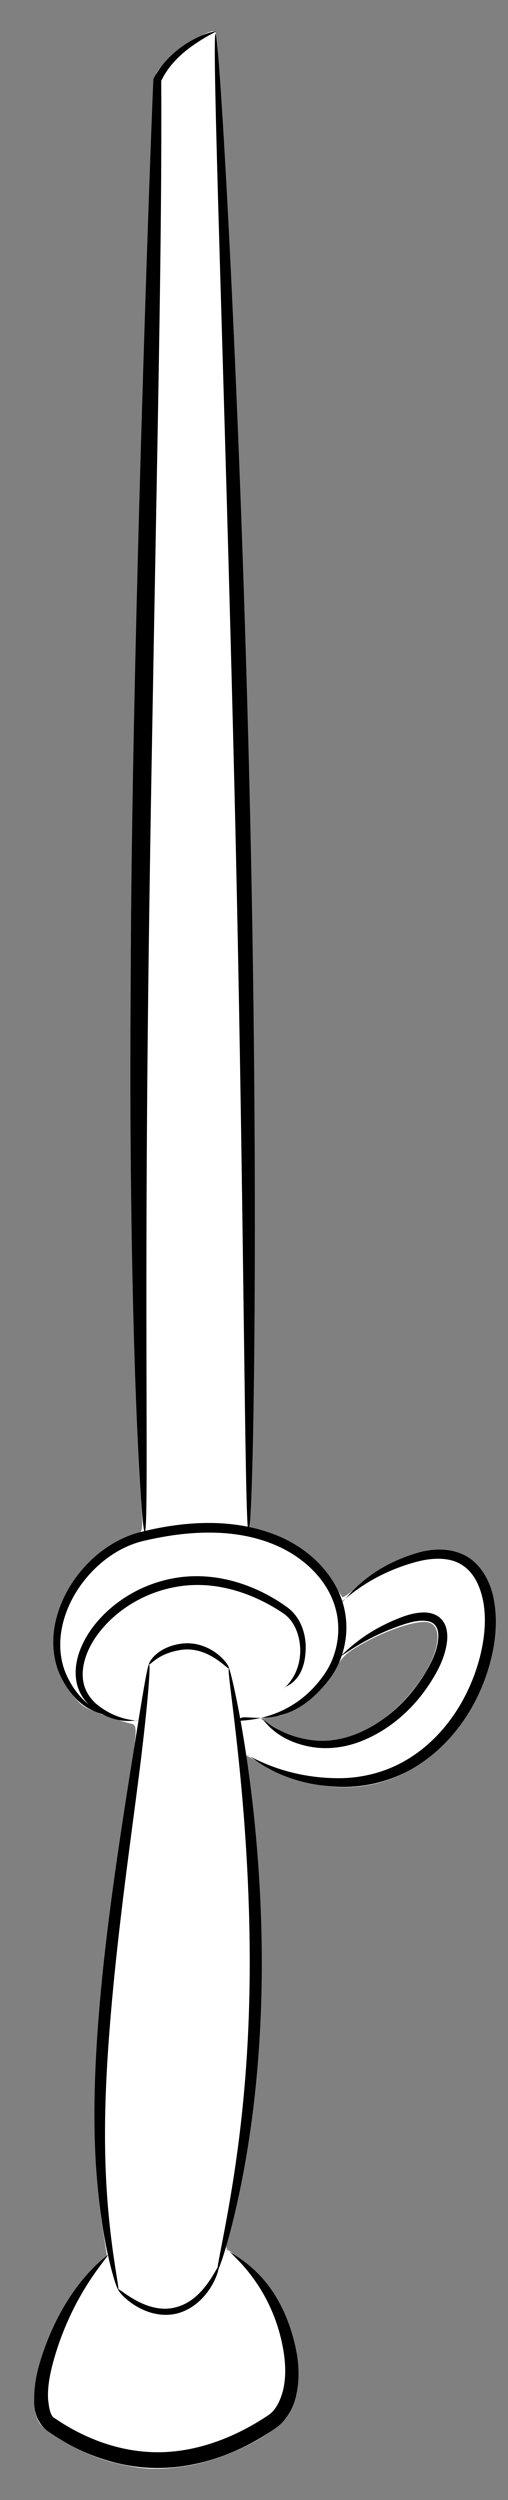 <?xml version="1.0" encoding="UTF-8" standalone="no"?>
<!DOCTYPE svg PUBLIC "-//W3C//DTD SVG 1.1//EN" "http://www.w3.org/Graphics/SVG/1.1/DTD/svg11.dtd">
<svg version="1.1" xmlns="http://www.w3.org/2000/svg" xmlns:xl="http://www.w3.org/1999/xlink" xmlns:dc="http://purl.org/dc/elements/1.1/" viewBox="76.5 58.5 73.17 360" width="73.17" height="360">
  <rect x="76.5" y="58.5" width="73.17" height="360" fill="#808080" stroke="none"/>
  <defs>
    <clipPath id="artboard_clip_path">
      <path d="M 76.5 58.5 L 149.67 58.5 L 149.67 418.5 L 76.5 418.5 Z"/>
    </clipPath>
  </defs>
  <g id="Truncheon_(1)" stroke="none" fill="none" stroke-dasharray="none" fill-opacity="1" stroke-opacity="1">
    <title>Truncheon (1)</title>
    <g id="Truncheon_(1)_Layer_2" clip-path="url(#artboard_clip_path)">
      <title>Layer 2</title>
      <g id="Group_3">
        <g id="Graphic_15">
          <path d="M 92.804 413.087 C 96.926 414.112 98.863 414.218 102.793 413.683 C 106.82 413.15 112.114 411.055 115.419 408.68 C 117.394 407.251 117.986 406.594 118.58 405.111 C 119.627 402.411 119.577 398.3 118.459 394.643 C 117.145 390.348 115.594 387.87 112.27 384.888 C 110.787 383.564 109.164 382.38 109.093 382.148 C 109.022 381.916 109.839 379.22 110.49 376.26 C 114.359 359.018 115.198 337.783 112.777 317.925 L 111.843 311.206 L 115.998 313.513 C 125.871 317.984 135.175 316.029 141.886 307.978 C 149.724 298.632 149.766 283.924 141.977 282.116 C 140.984 281.88 139.431 281.784 138.449 281.893 C 135.735 282.152 130.974 284.433 128.363 286.691 C 127.029 287.829 125.876 288.625 125.803 288.489 C 123.233 284.546 121.511 282.756 118.749 281.093 C 117.122 280.13 115.073 279.138 114.156 278.942 L 112.495 278.593 L 112.815 266.562 C 113.964 220.699 111.964 130.383 108.687 78.764 C 108.385 73.937 108.042 68.456 107.916 66.59 C 107.848 64.706 107.619 63.126 107.468 63.046 C 106.444 62.501 100.13 66.971 99.042 69.017 C 98.014 70.95 95.289 169.789 95.263 205.311 C 95.264 233.653 95.865 261.779 96.838 275.033 C 97.113 278.631 97.023 279.166 96.309 279.321 C 92.873 280.022 88.321 283.921 86.165 287.976 C 83.444 293.093 83.693 298.475 86.839 302.433 C 88.273 304.216 88.594 304.435 91.449 305.467 C 93.123 306.066 94.914 306.629 95.45 306.719 C 96.27 306.913 96.274 307.546 95.159 314.489 C 90.134 345.7 89.016 364.259 91.188 378.733 L 91.898 383.34 L 90.443 384.706 C 84.229 390.541 79.634 403.022 82.119 407.308 C 83.02 408.906 89.119 412.246 92.804 413.087 Z M 116.927 305.548 L 116.927 305.548 C 120.102 304.514 122.947 302.089 124.715 298.946 C 125.859 296.978 126.371 296.472 128.902 295.095 C 132.232 293.22 136.298 291.882 137.944 292.077 C 140.548 292.392 139.821 296.867 136.466 301.257 C 130.886 308.644 123.375 311.067 116.702 307.616 L 114.042 305.981 L 116.927 305.548 Z" fill="#FFFFFF"/>
        </g>
        <g id="Graphic_14">
          <path d="M 97.968 298.183 L 97.968 298.183 C 97.739 298.156 96.933 303.168 95.646 311.263 C 94.522 318.332 92.39 331.578 91.243 343.021 C 91.208 343.371 91.173 343.721 91.14 344.07 C 89.877 357.084 89.775 366.815 90.784 375.529 C 91.71 383.519 93.345 388.218 93.519 388.175 C 93.746 388.118 92.582 383.319 91.979 375.414 C 91.307 366.604 91.587 357.358 92.853 344.235 C 92.887 343.889 92.921 343.541 92.956 343.193 C 94.199 330.785 95.872 319.579 96.852 311.431 C 97.832 303.279 98.211 298.211 97.968 298.183 Z" fill="black"/>
        </g>
        <g id="Graphic_13">
          <path d="M 109.474 298.745 L 109.474 298.745 C 109.001 298.826 112.592 318.264 112.466 342.272 C 112.401 354.655 111.32 364.701 110.027 372.815 C 108.792 380.566 107.621 385.318 107.852 385.38 C 108.041 385.43 109.676 380.797 111.231 373.032 C 112.843 364.989 114.134 354.697 114.204 342.282 C 114.341 317.857 109.716 298.704 109.474 298.745 Z" fill="black"/>
        </g>
        <g id="Graphic_12">
          <path d="M 91.998 383.2 L 91.998 383.2 C 91.998 383.2 91.998 383.2 91.998 383.2 C 91.998 383.2 91.998 383.2 91.998 383.2 C 92.069 383.298 86.099 387.103 82.607 397.556 L 82.607 397.556 C 81.973 399.432 81.398 401.656 81.425 404.021 C 81.363 405.414 81.716 407.225 83.221 408.466 C 87.057 411.231 91.955 413.401 97.415 413.825 C 98.451 413.9 99.493 413.908 100.538 413.851 C 106.556 413.523 112.033 411.087 116.288 408.077 C 117.971 406.841 118.844 404.99 119.192 403.278 C 119.716 400.861 119.507 398.478 119.048 396.436 C 116.878 386.7 111.143 383.805 109.553 382.732 C 110.973 384.114 115.821 388.498 117.29 396.79 C 117.622 398.683 117.749 400.815 117.237 402.82 C 116.861 404.202 116.204 405.629 115.081 406.328 C 111.012 409.06 105.882 411.299 100.416 411.588 C 99.466 411.638 98.521 411.628 97.585 411.556 C 92.627 411.205 88.066 409.243 84.428 406.752 C 83.7 406.421 83.557 405.136 83.422 403.963 C 83.323 401.96 83.793 399.905 84.312 398.088 L 84.312 398.088 C 87.128 388.355 92.257 383.451 91.998 383.2 C 91.998 383.2 91.998 383.2 91.998 383.2 Z M 109.165 382.258 C 109.075 382.368 109.226 382.512 109.553 382.732 C 109.273 382.46 109.127 382.305 109.165 382.258 Z" fill="black"/>
        </g>
        <g id="Graphic_11">
          <title>path4513</title>
          <path d="M 93.507 388.135 C 93.597 388.047 94.373 388.77 95.808 389.598 C 97.201 390.401 99.415 391.352 101.698 390.775 C 101.729 390.767 101.76 390.759 101.79 390.751 C 104.073 390.198 105.636 388.413 106.544 387.107 C 107.479 385.762 107.878 384.798 107.996 384.84 C 108.076 384.869 107.955 385.921 107.099 387.452 C 106.276 388.925 104.65 390.934 102.017 391.638 C 101.982 391.647 101.946 391.655 101.91 391.664 C 99.222 392.27 96.842 391.143 95.452 390.151 C 94.001 389.116 93.447 388.193 93.507 388.135 Z" fill="black"/>
        </g>
        <g id="Graphic_10">
          <title>path4517</title>
          <path d="M 117.485 301.62 C 117.4 301.499 119.798 299.842 119.745 295.987 C 119.702 294.327 119.087 291.992 117.273 290.799 C 113.615 288.319 108.214 286.077 102.48 286.908 C 101.823 287.001 101.165 287.132 100.511 287.299 C 96.988 288.202 93.957 290.075 91.762 292.42 C 90.522 293.747 89.574 295.176 88.997 296.676 C 88.45 298.117 88.26 299.54 88.531 300.81 C 88.826 302.272 89.774 303.438 90.74 304.161 L 90.74 304.161 C 93.681 306.376 96.337 306.183 96.324 306.326 C 96.356 305.982 93.877 307.138 90.299 304.791 L 90.299 304.791 C 89.162 304.038 88.023 302.762 87.589 301.025 C 87.233 299.541 87.379 297.9 87.963 296.292 C 88.565 294.622 89.561 293.038 90.874 291.6 C 93.195 289.051 96.417 287.019 100.191 286.053 C 100.892 285.873 101.597 285.735 102.302 285.637 C 108.503 284.793 114.139 287.233 117.873 289.946 C 120.023 291.539 120.602 294.157 120.529 295.994 C 120.382 301.036 117.251 301.286 117.485 301.62 Z" fill="black"/>
        </g>
        <g id="Graphic_9">
          <title>path4521</title>
          <path d="M 92.903 305.993 C 93.259 305.071 88.572 306.466 85.322 300.063 L 85.322 300.063 C 84.197 297.806 83.79 294.823 84.593 291.639 C 85.278 288.908 86.744 286.15 89.003 283.782 C 91.003 281.677 93.681 279.874 96.833 279.088 C 100.4 278.196 104.366 277.622 108.355 277.857 C 111.155 278.021 113.837 278.576 116.343 279.586 C 120.849 281.403 124.308 284.818 125.725 288.853 C 127.186 293.094 126.091 297.386 124.029 300.18 L 124.029 300.18 C 117.431 308.985 110.776 304.405 110.998 306.326 C 110.975 306.131 118.321 306.692 123.215 299.594 L 123.215 299.594 C 125.03 297.004 125.933 293.042 124.558 289.266 C 123.26 285.63 120.014 282.544 115.832 280.851 C 113.483 279.9 110.947 279.385 108.276 279.236 C 104.474 279.024 100.635 279.569 97.151 280.394 C 94.294 281.071 91.8 282.72 89.902 284.651 C 87.762 286.838 86.339 289.384 85.647 291.914 C 84.849 294.849 85.117 297.596 86.08 299.7 L 86.08 299.7 C 88.456 304.997 92.96 305.845 92.903 305.993 Z" fill="black"/>
        </g>
        <g id="Graphic_8">
          <title>path4525</title>
          <path d="M 112.103 311.28 C 112.222 311.063 116.99 314.515 125.159 314.558 C 128.203 314.579 131.727 313.882 134.968 311.976 C 138.866 309.701 142.185 305.905 144.275 301.053 C 144.836 299.752 145.285 298.424 145.625 297.096 C 146.313 294.363 146.557 291.683 146.115 289.183 C 145.71 287.019 144.814 285.076 143.282 284.02 C 141.456 282.649 138.805 282.829 136.811 283.317 L 136.811 283.317 C 129.362 285.207 125.706 289.4 125.554 289.215 C 125.955 289.703 128.341 284.605 136.487 282.154 L 136.487 282.154 C 138.646 281.487 141.629 281.236 144.095 282.85 C 146.032 284.207 147.203 286.461 147.636 288.907 C 148.151 291.678 147.93 294.596 147.198 297.492 C 146.848 298.906 146.376 300.318 145.781 301.701 C 143.561 306.86 139.955 310.881 135.719 313.283 C 132.161 315.287 128.368 315.932 125.128 315.794 C 116.098 315.391 112.331 310.864 112.103 311.28 Z" fill="black"/>
        </g>
        <g id="Graphic_7">
          <title>path4529</title>
          <path d="M 114.175 305.998 C 114.303 305.853 116.684 308.5 121.462 309.081 C 123.424 309.329 125.697 309.071 128.03 308.103 L 128.03 308.103 C 131.113 306.825 134.063 304.54 136.45 301.344 C 136.923 300.709 137.36 300.059 137.759 299.398 C 138.678 297.849 139.396 296.327 139.589 294.754 C 139.657 294.167 139.665 293.614 139.507 293.143 L 139.507 293.143 C 139.382 292.757 139.143 292.412 138.834 292.223 C 138.441 291.95 137.875 291.883 137.317 291.878 C 136.407 291.886 135.478 292.139 134.632 292.417 C 128.797 294.35 125.583 297.198 125.455 297.019 C 125.592 297.211 128.134 293.729 134.269 291.4 C 135.15 291.063 136.175 290.754 137.281 290.699 C 137.971 290.656 138.759 290.758 139.482 291.176 C 140.066 291.54 140.497 292.101 140.711 292.748 L 140.711 292.748 C 140.944 293.468 140.969 294.21 140.881 294.911 C 140.661 296.753 139.9 298.471 138.92 300.094 C 138.504 300.796 138.045 301.487 137.544 302.16 C 135.017 305.55 131.824 307.944 128.488 309.245 L 128.488 309.245 C 125.936 310.24 123.439 310.42 121.316 310.052 C 115.816 309.075 114.382 305.763 114.175 305.998 Z" fill="black"/>
        </g>
        <g id="Graphic_6">
          <path d="M 112.298 279.067 L 112.298 279.067 C 113.001 279.074 113.873 230.728 112.415 171.162 C 110.957 111.597 108.047 63.337 107.553 63.358 C 106.955 63.384 108.791 111.691 110.248 171.215 C 111.705 230.739 111.7 279.062 112.298 279.067 Z" fill="black"/>
        </g>
        <g id="Graphic_5">
          <path d="M 107.561 63.015 L 107.561 63.015 C 107.552 63.017 106.011 63.166 103.579 64.633 C 102.076 65.556 99.981 67.224 98.591 69.865 C 98.05 82.42 96.371 130.535 95.681 168.795 C 95.111 200.428 95.162 225.677 95.679 246.821 C 96.168 266.793 96.993 279.116 97.348 279.104 C 97.745 279.091 97.597 266.754 97.587 246.861 C 97.577 224.22 97.752 202.242 98.328 169.15 C 99.181 120.11 99.846 93.84 99.724 70.144 C 100.808 67.84 102.655 66.221 103.994 65.258 C 106.17 63.668 107.612 63.135 107.561 63.015 C 107.561 63.015 107.561 63.015 107.561 63.015 C 107.561 63.015 107.561 63.015 107.561 63.015 Z" fill="black"/>
        </g>
        <g id="Graphic_4">
          <title>path4541</title>
          <path d="M 109.474 298.745 C 109.375 298.821 108.861 298.267 107.904 297.588 C 106.954 296.914 105.517 296.124 103.819 296.024 C 103.43 296.002 103.05 296.017 102.679 296.068 C 101.154 296.281 100.013 296.768 99.206 297.293 C 98.434 297.795 98.058 298.245 97.968 298.183 C 97.805 298.071 98.96 295.712 102.555 295.193 C 102.555 295.193 102.555 295.193 102.555 295.193 C 102.984 295.131 103.425 295.112 103.873 295.14 C 105.843 295.265 107.389 296.235 108.31 297.093 C 109.245 297.966 109.552 298.685 109.474 298.745 Z" fill="black"/>
        </g>
      </g>
    </g>
  </g>
</svg>
